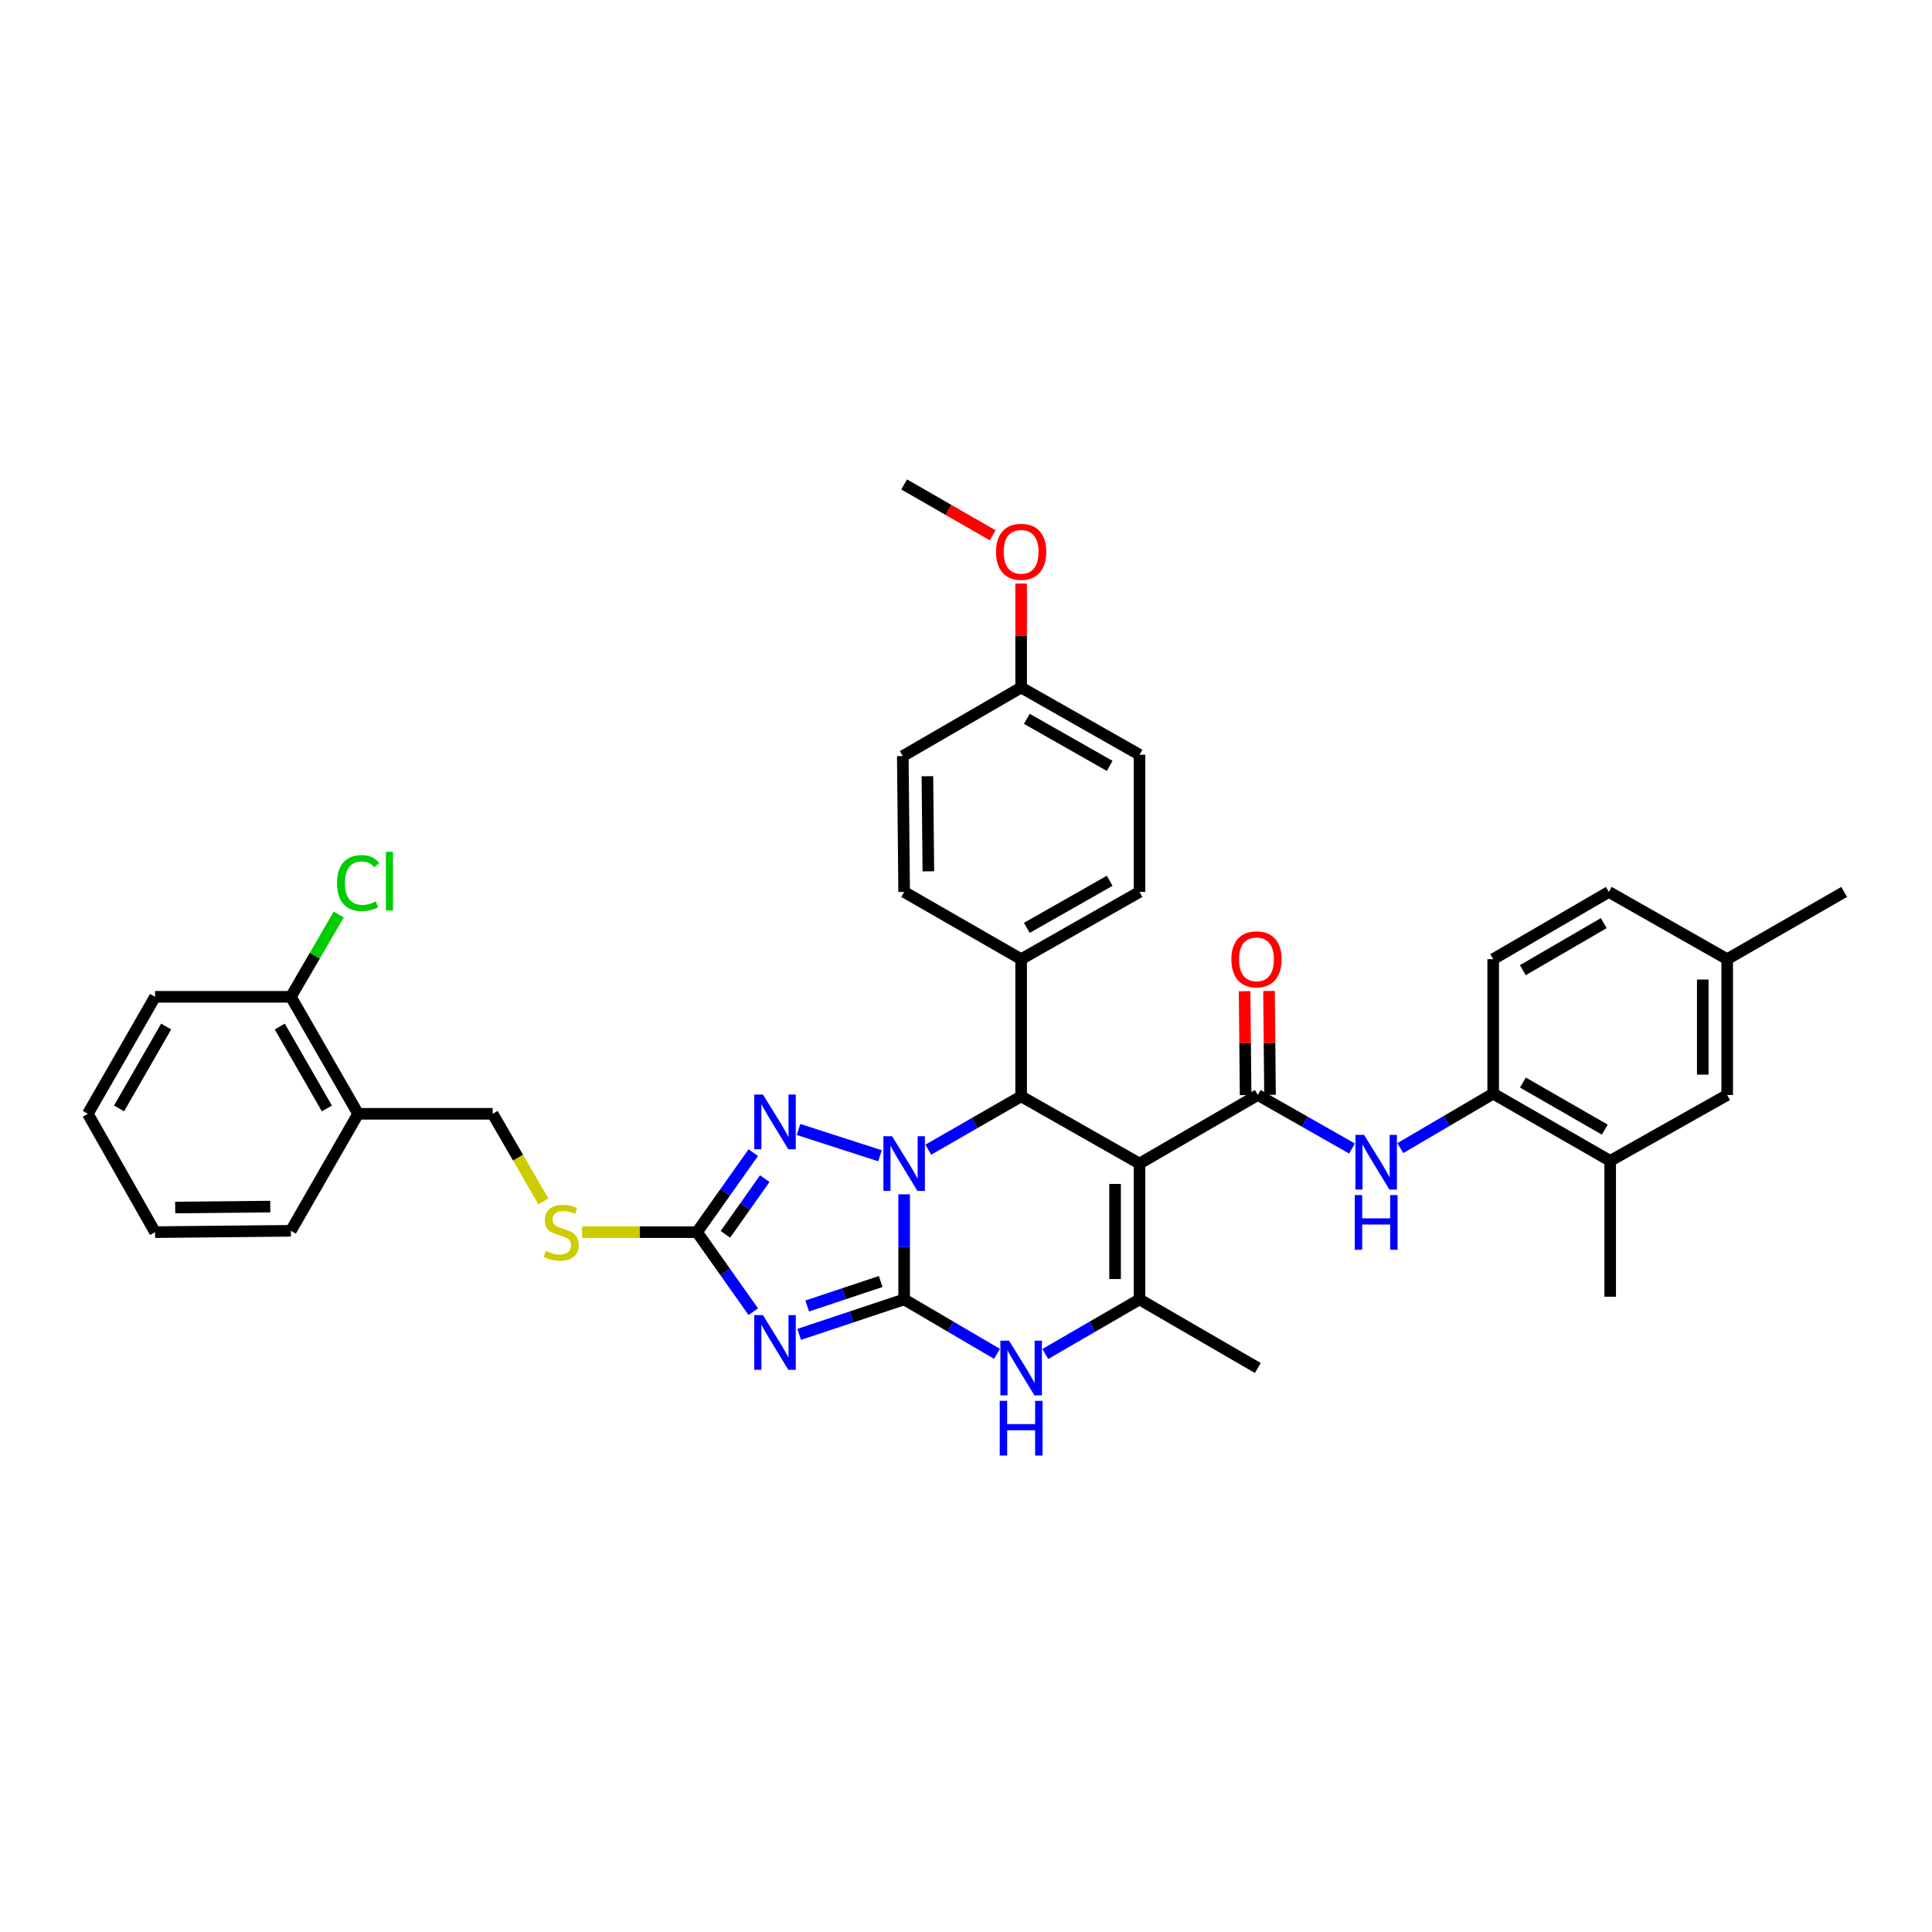 <?xml version='1.0' encoding='iso-8859-1'?>
<svg version='1.1' baseProfile='full'
              xmlns='http://www.w3.org/2000/svg'
                      xmlns:rdkit='http://www.rdkit.org/xml'
                      xmlns:xlink='http://www.w3.org/1999/xlink'
                  xml:space='preserve'
width='1000px' height='1000px' viewBox='0 0 1000 1000'>
<!-- END OF HEADER -->
<rect style='opacity:1.0;fill:#FFFFFF;stroke:none' width='1000' height='1000' x='0' y='0'> </rect>
<path class='bond-0' d='M 467.986,672.57 L 467.986,645.373' style='fill:none;fill-rule:evenodd;stroke:#000000;stroke-width:6px;stroke-linecap:butt;stroke-linejoin:miter;stroke-opacity:1' />
<path class='bond-0' d='M 467.986,645.373 L 467.986,618.176' style='fill:none;fill-rule:evenodd;stroke:#0000FF;stroke-width:6px;stroke-linecap:butt;stroke-linejoin:miter;stroke-opacity:1' />
<path class='bond-2' d='M 467.986,672.57 L 440.818,681.625' style='fill:none;fill-rule:evenodd;stroke:#000000;stroke-width:6px;stroke-linecap:butt;stroke-linejoin:miter;stroke-opacity:1' />
<path class='bond-2' d='M 440.818,681.625 L 413.65,690.68' style='fill:none;fill-rule:evenodd;stroke:#0000FF;stroke-width:6px;stroke-linecap:butt;stroke-linejoin:miter;stroke-opacity:1' />
<path class='bond-2' d='M 455.84,663.298 L 436.822,669.636' style='fill:none;fill-rule:evenodd;stroke:#000000;stroke-width:6px;stroke-linecap:butt;stroke-linejoin:miter;stroke-opacity:1' />
<path class='bond-2' d='M 436.822,669.636 L 417.805,675.975' style='fill:none;fill-rule:evenodd;stroke:#0000FF;stroke-width:6px;stroke-linecap:butt;stroke-linejoin:miter;stroke-opacity:1' />
<path class='bond-7' d='M 467.986,672.57 L 492.015,686.659' style='fill:none;fill-rule:evenodd;stroke:#000000;stroke-width:6px;stroke-linecap:butt;stroke-linejoin:miter;stroke-opacity:1' />
<path class='bond-7' d='M 492.015,686.659 L 516.044,700.748' style='fill:none;fill-rule:evenodd;stroke:#0000FF;stroke-width:6px;stroke-linecap:butt;stroke-linejoin:miter;stroke-opacity:1' />
<path class='bond-3' d='M 480.472,595.082 L 504.505,581.269' style='fill:none;fill-rule:evenodd;stroke:#0000FF;stroke-width:6px;stroke-linecap:butt;stroke-linejoin:miter;stroke-opacity:1' />
<path class='bond-3' d='M 504.505,581.269 L 528.539,567.457' style='fill:none;fill-rule:evenodd;stroke:#000000;stroke-width:6px;stroke-linecap:butt;stroke-linejoin:miter;stroke-opacity:1' />
<path class='bond-4' d='M 455.49,598.225 L 413.317,584.611' style='fill:none;fill-rule:evenodd;stroke:#0000FF;stroke-width:6px;stroke-linecap:butt;stroke-linejoin:miter;stroke-opacity:1' />
<path class='bond-1' d='M 589.801,602.258 L 589.801,672.57' style='fill:none;fill-rule:evenodd;stroke:#000000;stroke-width:6px;stroke-linecap:butt;stroke-linejoin:miter;stroke-opacity:1' />
<path class='bond-1' d='M 577.164,612.805 L 577.164,662.023' style='fill:none;fill-rule:evenodd;stroke:#000000;stroke-width:6px;stroke-linecap:butt;stroke-linejoin:miter;stroke-opacity:1' />
<path class='bond-5' d='M 589.801,602.258 L 651.049,566.762' style='fill:none;fill-rule:evenodd;stroke:#000000;stroke-width:6px;stroke-linecap:butt;stroke-linejoin:miter;stroke-opacity:1' />
<path class='bond-38' d='M 589.801,602.258 L 528.539,567.457' style='fill:none;fill-rule:evenodd;stroke:#000000;stroke-width:6px;stroke-linecap:butt;stroke-linejoin:miter;stroke-opacity:1' />
<path class='bond-8' d='M 389.901,678.938 L 375.341,658.347' style='fill:none;fill-rule:evenodd;stroke:#0000FF;stroke-width:6px;stroke-linecap:butt;stroke-linejoin:miter;stroke-opacity:1' />
<path class='bond-8' d='M 375.341,658.347 L 360.78,637.755' style='fill:none;fill-rule:evenodd;stroke:#000000;stroke-width:6px;stroke-linecap:butt;stroke-linejoin:miter;stroke-opacity:1' />
<path class='bond-11' d='M 528.539,567.457 L 528.539,496.464' style='fill:none;fill-rule:evenodd;stroke:#000000;stroke-width:6px;stroke-linecap:butt;stroke-linejoin:miter;stroke-opacity:1' />
<path class='bond-37' d='M 389.897,596.591 L 375.339,617.173' style='fill:none;fill-rule:evenodd;stroke:#0000FF;stroke-width:6px;stroke-linecap:butt;stroke-linejoin:miter;stroke-opacity:1' />
<path class='bond-37' d='M 375.339,617.173 L 360.78,637.755' style='fill:none;fill-rule:evenodd;stroke:#000000;stroke-width:6px;stroke-linecap:butt;stroke-linejoin:miter;stroke-opacity:1' />
<path class='bond-37' d='M 395.847,610.063 L 385.656,624.471' style='fill:none;fill-rule:evenodd;stroke:#0000FF;stroke-width:6px;stroke-linecap:butt;stroke-linejoin:miter;stroke-opacity:1' />
<path class='bond-37' d='M 385.656,624.471 L 375.465,638.878' style='fill:none;fill-rule:evenodd;stroke:#000000;stroke-width:6px;stroke-linecap:butt;stroke-linejoin:miter;stroke-opacity:1' />
<path class='bond-9' d='M 651.049,566.762 L 675.426,580.617' style='fill:none;fill-rule:evenodd;stroke:#000000;stroke-width:6px;stroke-linecap:butt;stroke-linejoin:miter;stroke-opacity:1' />
<path class='bond-9' d='M 675.426,580.617 L 699.803,594.472' style='fill:none;fill-rule:evenodd;stroke:#0000FF;stroke-width:6px;stroke-linecap:butt;stroke-linejoin:miter;stroke-opacity:1' />
<path class='bond-15' d='M 657.368,566.699 L 657.102,539.809' style='fill:none;fill-rule:evenodd;stroke:#000000;stroke-width:6px;stroke-linecap:butt;stroke-linejoin:miter;stroke-opacity:1' />
<path class='bond-15' d='M 657.102,539.809 L 656.836,512.919' style='fill:none;fill-rule:evenodd;stroke:#FF0000;stroke-width:6px;stroke-linecap:butt;stroke-linejoin:miter;stroke-opacity:1' />
<path class='bond-15' d='M 644.731,566.824 L 644.465,539.934' style='fill:none;fill-rule:evenodd;stroke:#000000;stroke-width:6px;stroke-linecap:butt;stroke-linejoin:miter;stroke-opacity:1' />
<path class='bond-15' d='M 644.465,539.934 L 644.199,513.044' style='fill:none;fill-rule:evenodd;stroke:#FF0000;stroke-width:6px;stroke-linecap:butt;stroke-linejoin:miter;stroke-opacity:1' />
<path class='bond-6' d='M 589.801,672.57 L 565.425,686.697' style='fill:none;fill-rule:evenodd;stroke:#000000;stroke-width:6px;stroke-linecap:butt;stroke-linejoin:miter;stroke-opacity:1' />
<path class='bond-6' d='M 565.425,686.697 L 541.049,700.823' style='fill:none;fill-rule:evenodd;stroke:#0000FF;stroke-width:6px;stroke-linecap:butt;stroke-linejoin:miter;stroke-opacity:1' />
<path class='bond-23' d='M 589.801,672.57 L 651.049,708.073' style='fill:none;fill-rule:evenodd;stroke:#000000;stroke-width:6px;stroke-linecap:butt;stroke-linejoin:miter;stroke-opacity:1' />
<path class='bond-12' d='M 360.78,637.755 L 331.043,637.755' style='fill:none;fill-rule:evenodd;stroke:#000000;stroke-width:6px;stroke-linecap:butt;stroke-linejoin:miter;stroke-opacity:1' />
<path class='bond-12' d='M 331.043,637.755 L 301.306,637.755' style='fill:none;fill-rule:evenodd;stroke:#CCCC00;stroke-width:6px;stroke-linecap:butt;stroke-linejoin:miter;stroke-opacity:1' />
<path class='bond-10' d='M 724.8,594.251 L 748.836,580.159' style='fill:none;fill-rule:evenodd;stroke:#0000FF;stroke-width:6px;stroke-linecap:butt;stroke-linejoin:miter;stroke-opacity:1' />
<path class='bond-10' d='M 748.836,580.159 L 772.872,566.067' style='fill:none;fill-rule:evenodd;stroke:#000000;stroke-width:6px;stroke-linecap:butt;stroke-linejoin:miter;stroke-opacity:1' />
<path class='bond-13' d='M 772.872,566.067 L 833.425,600.868' style='fill:none;fill-rule:evenodd;stroke:#000000;stroke-width:6px;stroke-linecap:butt;stroke-linejoin:miter;stroke-opacity:1' />
<path class='bond-13' d='M 788.252,560.33 L 830.639,584.691' style='fill:none;fill-rule:evenodd;stroke:#000000;stroke-width:6px;stroke-linecap:butt;stroke-linejoin:miter;stroke-opacity:1' />
<path class='bond-19' d='M 772.872,566.067 L 772.872,496.464' style='fill:none;fill-rule:evenodd;stroke:#000000;stroke-width:6px;stroke-linecap:butt;stroke-linejoin:miter;stroke-opacity:1' />
<path class='bond-20' d='M 528.539,496.464 L 589.801,461.662' style='fill:none;fill-rule:evenodd;stroke:#000000;stroke-width:6px;stroke-linecap:butt;stroke-linejoin:miter;stroke-opacity:1' />
<path class='bond-20' d='M 531.486,480.256 L 574.37,455.895' style='fill:none;fill-rule:evenodd;stroke:#000000;stroke-width:6px;stroke-linecap:butt;stroke-linejoin:miter;stroke-opacity:1' />
<path class='bond-21' d='M 528.539,496.464 L 467.986,461.662' style='fill:none;fill-rule:evenodd;stroke:#000000;stroke-width:6px;stroke-linecap:butt;stroke-linejoin:miter;stroke-opacity:1' />
<path class='bond-16' d='M 281.263,621.865 L 268.125,599.186' style='fill:none;fill-rule:evenodd;stroke:#CCCC00;stroke-width:6px;stroke-linecap:butt;stroke-linejoin:miter;stroke-opacity:1' />
<path class='bond-16' d='M 268.125,599.186 L 254.986,576.506' style='fill:none;fill-rule:evenodd;stroke:#000000;stroke-width:6px;stroke-linecap:butt;stroke-linejoin:miter;stroke-opacity:1' />
<path class='bond-17' d='M 833.425,600.868 L 893.992,566.762' style='fill:none;fill-rule:evenodd;stroke:#000000;stroke-width:6px;stroke-linecap:butt;stroke-linejoin:miter;stroke-opacity:1' />
<path class='bond-31' d='M 833.425,600.868 L 833.425,671.18' style='fill:none;fill-rule:evenodd;stroke:#000000;stroke-width:6px;stroke-linecap:butt;stroke-linejoin:miter;stroke-opacity:1' />
<path class='bond-14' d='M 185.369,576.506 L 254.986,576.506' style='fill:none;fill-rule:evenodd;stroke:#000000;stroke-width:6px;stroke-linecap:butt;stroke-linejoin:miter;stroke-opacity:1' />
<path class='bond-18' d='M 185.369,576.506 L 150.554,515.953' style='fill:none;fill-rule:evenodd;stroke:#000000;stroke-width:6px;stroke-linecap:butt;stroke-linejoin:miter;stroke-opacity:1' />
<path class='bond-18' d='M 169.191,573.722 L 144.821,531.335' style='fill:none;fill-rule:evenodd;stroke:#000000;stroke-width:6px;stroke-linecap:butt;stroke-linejoin:miter;stroke-opacity:1' />
<path class='bond-30' d='M 185.369,576.506 L 150.554,637.06' style='fill:none;fill-rule:evenodd;stroke:#000000;stroke-width:6px;stroke-linecap:butt;stroke-linejoin:miter;stroke-opacity:1' />
<path class='bond-41' d='M 893.992,566.762 L 893.992,496.464' style='fill:none;fill-rule:evenodd;stroke:#000000;stroke-width:6px;stroke-linecap:butt;stroke-linejoin:miter;stroke-opacity:1' />
<path class='bond-41' d='M 881.355,556.217 L 881.355,507.009' style='fill:none;fill-rule:evenodd;stroke:#000000;stroke-width:6px;stroke-linecap:butt;stroke-linejoin:miter;stroke-opacity:1' />
<path class='bond-24' d='M 150.554,515.953 L 162.939,494.66' style='fill:none;fill-rule:evenodd;stroke:#000000;stroke-width:6px;stroke-linecap:butt;stroke-linejoin:miter;stroke-opacity:1' />
<path class='bond-24' d='M 162.939,494.66 L 175.324,473.366' style='fill:none;fill-rule:evenodd;stroke:#00CC00;stroke-width:6px;stroke-linecap:butt;stroke-linejoin:miter;stroke-opacity:1' />
<path class='bond-32' d='M 150.554,515.953 L 80.256,515.953' style='fill:none;fill-rule:evenodd;stroke:#000000;stroke-width:6px;stroke-linecap:butt;stroke-linejoin:miter;stroke-opacity:1' />
<path class='bond-26' d='M 772.872,496.464 L 832.73,461.662' style='fill:none;fill-rule:evenodd;stroke:#000000;stroke-width:6px;stroke-linecap:butt;stroke-linejoin:miter;stroke-opacity:1' />
<path class='bond-26' d='M 788.202,502.169 L 830.103,477.808' style='fill:none;fill-rule:evenodd;stroke:#000000;stroke-width:6px;stroke-linecap:butt;stroke-linejoin:miter;stroke-opacity:1' />
<path class='bond-28' d='M 589.801,461.662 L 589.801,390.656' style='fill:none;fill-rule:evenodd;stroke:#000000;stroke-width:6px;stroke-linecap:butt;stroke-linejoin:miter;stroke-opacity:1' />
<path class='bond-27' d='M 467.986,461.662 L 467.284,391.351' style='fill:none;fill-rule:evenodd;stroke:#000000;stroke-width:6px;stroke-linecap:butt;stroke-linejoin:miter;stroke-opacity:1' />
<path class='bond-27' d='M 480.517,450.989 L 480.026,401.771' style='fill:none;fill-rule:evenodd;stroke:#000000;stroke-width:6px;stroke-linecap:butt;stroke-linejoin:miter;stroke-opacity:1' />
<path class='bond-22' d='M 893.992,496.464 L 832.73,461.662' style='fill:none;fill-rule:evenodd;stroke:#000000;stroke-width:6px;stroke-linecap:butt;stroke-linejoin:miter;stroke-opacity:1' />
<path class='bond-33' d='M 893.992,496.464 L 954.545,461.662' style='fill:none;fill-rule:evenodd;stroke:#000000;stroke-width:6px;stroke-linecap:butt;stroke-linejoin:miter;stroke-opacity:1' />
<path class='bond-25' d='M 528.539,355.854 L 467.284,391.351' style='fill:none;fill-rule:evenodd;stroke:#000000;stroke-width:6px;stroke-linecap:butt;stroke-linejoin:miter;stroke-opacity:1' />
<path class='bond-29' d='M 528.539,355.854 L 528.539,328.954' style='fill:none;fill-rule:evenodd;stroke:#000000;stroke-width:6px;stroke-linecap:butt;stroke-linejoin:miter;stroke-opacity:1' />
<path class='bond-29' d='M 528.539,328.954 L 528.539,302.053' style='fill:none;fill-rule:evenodd;stroke:#FF0000;stroke-width:6px;stroke-linecap:butt;stroke-linejoin:miter;stroke-opacity:1' />
<path class='bond-39' d='M 528.539,355.854 L 589.801,390.656' style='fill:none;fill-rule:evenodd;stroke:#000000;stroke-width:6px;stroke-linecap:butt;stroke-linejoin:miter;stroke-opacity:1' />
<path class='bond-39' d='M 531.486,372.062 L 574.37,396.423' style='fill:none;fill-rule:evenodd;stroke:#000000;stroke-width:6px;stroke-linecap:butt;stroke-linejoin:miter;stroke-opacity:1' />
<path class='bond-34' d='M 513.793,277.06 L 490.889,263.897' style='fill:none;fill-rule:evenodd;stroke:#FF0000;stroke-width:6px;stroke-linecap:butt;stroke-linejoin:miter;stroke-opacity:1' />
<path class='bond-34' d='M 490.889,263.897 L 467.986,250.734' style='fill:none;fill-rule:evenodd;stroke:#000000;stroke-width:6px;stroke-linecap:butt;stroke-linejoin:miter;stroke-opacity:1' />
<path class='bond-35' d='M 150.554,637.06 L 80.256,637.755' style='fill:none;fill-rule:evenodd;stroke:#000000;stroke-width:6px;stroke-linecap:butt;stroke-linejoin:miter;stroke-opacity:1' />
<path class='bond-35' d='M 139.884,624.527 L 90.676,625.014' style='fill:none;fill-rule:evenodd;stroke:#000000;stroke-width:6px;stroke-linecap:butt;stroke-linejoin:miter;stroke-opacity:1' />
<path class='bond-40' d='M 80.256,515.953 L 45.455,576.506' style='fill:none;fill-rule:evenodd;stroke:#000000;stroke-width:6px;stroke-linecap:butt;stroke-linejoin:miter;stroke-opacity:1' />
<path class='bond-40' d='M 85.992,531.333 L 61.631,573.72' style='fill:none;fill-rule:evenodd;stroke:#000000;stroke-width:6px;stroke-linecap:butt;stroke-linejoin:miter;stroke-opacity:1' />
<path class='bond-36' d='M 80.256,637.755 L 45.455,576.506' style='fill:none;fill-rule:evenodd;stroke:#000000;stroke-width:6px;stroke-linecap:butt;stroke-linejoin:miter;stroke-opacity:1' />
<path  class='atom-1' d='M 461.726 588.098
L 471.006 603.098
Q 471.926 604.578, 473.406 607.258
Q 474.886 609.938, 474.966 610.098
L 474.966 588.098
L 478.726 588.098
L 478.726 616.418
L 474.846 616.418
L 464.886 600.018
Q 463.726 598.098, 462.486 595.898
Q 461.286 593.698, 460.926 593.018
L 460.926 616.418
L 457.246 616.418
L 457.246 588.098
L 461.726 588.098
' fill='#0000FF'/>
<path  class='atom-3' d='M 394.889 680.687
L 404.169 695.687
Q 405.089 697.167, 406.569 699.847
Q 408.049 702.527, 408.129 702.687
L 408.129 680.687
L 411.889 680.687
L 411.889 709.007
L 408.009 709.007
L 398.049 692.607
Q 396.889 690.687, 395.649 688.487
Q 394.449 686.287, 394.089 685.607
L 394.089 709.007
L 390.409 709.007
L 390.409 680.687
L 394.889 680.687
' fill='#0000FF'/>
<path  class='atom-5' d='M 394.889 566.524
L 404.169 581.524
Q 405.089 583.004, 406.569 585.684
Q 408.049 588.364, 408.129 588.524
L 408.129 566.524
L 411.889 566.524
L 411.889 594.844
L 408.009 594.844
L 398.049 578.444
Q 396.889 576.524, 395.649 574.324
Q 394.449 572.124, 394.089 571.444
L 394.089 594.844
L 390.409 594.844
L 390.409 566.524
L 394.889 566.524
' fill='#0000FF'/>
<path  class='atom-8' d='M 522.279 693.913
L 531.559 708.913
Q 532.479 710.393, 533.959 713.073
Q 535.439 715.753, 535.519 715.913
L 535.519 693.913
L 539.279 693.913
L 539.279 722.233
L 535.399 722.233
L 525.439 705.833
Q 524.279 703.913, 523.039 701.713
Q 521.839 699.513, 521.479 698.833
L 521.479 722.233
L 517.799 722.233
L 517.799 693.913
L 522.279 693.913
' fill='#0000FF'/>
<path  class='atom-8' d='M 517.459 725.065
L 521.299 725.065
L 521.299 737.105
L 535.779 737.105
L 535.779 725.065
L 539.619 725.065
L 539.619 753.385
L 535.779 753.385
L 535.779 740.305
L 521.299 740.305
L 521.299 753.385
L 517.459 753.385
L 517.459 725.065
' fill='#0000FF'/>
<path  class='atom-10' d='M 706.045 587.417
L 715.325 602.417
Q 716.245 603.897, 717.725 606.577
Q 719.205 609.257, 719.285 609.417
L 719.285 587.417
L 723.045 587.417
L 723.045 615.737
L 719.165 615.737
L 709.205 599.337
Q 708.045 597.417, 706.805 595.217
Q 705.605 593.017, 705.245 592.337
L 705.245 615.737
L 701.565 615.737
L 701.565 587.417
L 706.045 587.417
' fill='#0000FF'/>
<path  class='atom-10' d='M 701.225 618.569
L 705.065 618.569
L 705.065 630.609
L 719.545 630.609
L 719.545 618.569
L 723.385 618.569
L 723.385 646.889
L 719.545 646.889
L 719.545 633.809
L 705.065 633.809
L 705.065 646.889
L 701.225 646.889
L 701.225 618.569
' fill='#0000FF'/>
<path  class='atom-13' d='M 282.468 647.475
Q 282.788 647.595, 284.108 648.155
Q 285.428 648.715, 286.868 649.075
Q 288.348 649.395, 289.788 649.395
Q 292.468 649.395, 294.028 648.115
Q 295.588 646.795, 295.588 644.515
Q 295.588 642.955, 294.788 641.995
Q 294.028 641.035, 292.828 640.515
Q 291.628 639.995, 289.628 639.395
Q 287.108 638.635, 285.588 637.915
Q 284.108 637.195, 283.028 635.675
Q 281.988 634.155, 281.988 631.595
Q 281.988 628.035, 284.388 625.835
Q 286.828 623.635, 291.628 623.635
Q 294.908 623.635, 298.628 625.195
L 297.708 628.275
Q 294.308 626.875, 291.748 626.875
Q 288.988 626.875, 287.468 628.035
Q 285.948 629.155, 285.988 631.115
Q 285.988 632.635, 286.748 633.555
Q 287.548 634.475, 288.668 634.995
Q 289.828 635.515, 291.748 636.115
Q 294.308 636.915, 295.828 637.715
Q 297.348 638.515, 298.428 640.155
Q 299.548 641.755, 299.548 644.515
Q 299.548 648.435, 296.908 650.555
Q 294.308 652.635, 289.948 652.635
Q 287.428 652.635, 285.508 652.075
Q 283.628 651.555, 281.388 650.635
L 282.468 647.475
' fill='#CCCC00'/>
<path  class='atom-16' d='M 637.354 496.544
Q 637.354 489.744, 640.714 485.944
Q 644.074 482.144, 650.354 482.144
Q 656.634 482.144, 659.994 485.944
Q 663.354 489.744, 663.354 496.544
Q 663.354 503.424, 659.954 507.344
Q 656.554 511.224, 650.354 511.224
Q 644.114 511.224, 640.714 507.344
Q 637.354 503.464, 637.354 496.544
M 650.354 508.024
Q 654.674 508.024, 656.994 505.144
Q 659.354 502.224, 659.354 496.544
Q 659.354 490.984, 656.994 488.184
Q 654.674 485.344, 650.354 485.344
Q 646.034 485.344, 643.674 488.144
Q 641.354 490.944, 641.354 496.544
Q 641.354 502.264, 643.674 505.144
Q 646.034 508.024, 650.354 508.024
' fill='#FF0000'/>
<path  class='atom-25' d='M 174.449 457.075
Q 174.449 450.035, 177.729 446.355
Q 181.049 442.635, 187.329 442.635
Q 193.169 442.635, 196.289 446.755
L 193.649 448.915
Q 191.369 445.915, 187.329 445.915
Q 183.049 445.915, 180.769 448.795
Q 178.529 451.635, 178.529 457.075
Q 178.529 462.675, 180.849 465.555
Q 183.209 468.435, 187.769 468.435
Q 190.889 468.435, 194.529 466.555
L 195.649 469.555
Q 194.169 470.515, 191.929 471.075
Q 189.689 471.635, 187.209 471.635
Q 181.049 471.635, 177.729 467.875
Q 174.449 464.115, 174.449 457.075
' fill='#00CC00'/>
<path  class='atom-25' d='M 199.729 440.915
L 203.409 440.915
L 203.409 471.275
L 199.729 471.275
L 199.729 440.915
' fill='#00CC00'/>
<path  class='atom-30' d='M 515.539 285.615
Q 515.539 278.815, 518.899 275.015
Q 522.259 271.215, 528.539 271.215
Q 534.819 271.215, 538.179 275.015
Q 541.539 278.815, 541.539 285.615
Q 541.539 292.495, 538.139 296.415
Q 534.739 300.295, 528.539 300.295
Q 522.299 300.295, 518.899 296.415
Q 515.539 292.535, 515.539 285.615
M 528.539 297.095
Q 532.859 297.095, 535.179 294.215
Q 537.539 291.295, 537.539 285.615
Q 537.539 280.055, 535.179 277.255
Q 532.859 274.415, 528.539 274.415
Q 524.219 274.415, 521.859 277.215
Q 519.539 280.015, 519.539 285.615
Q 519.539 291.335, 521.859 294.215
Q 524.219 297.095, 528.539 297.095
' fill='#FF0000'/>
</svg>
